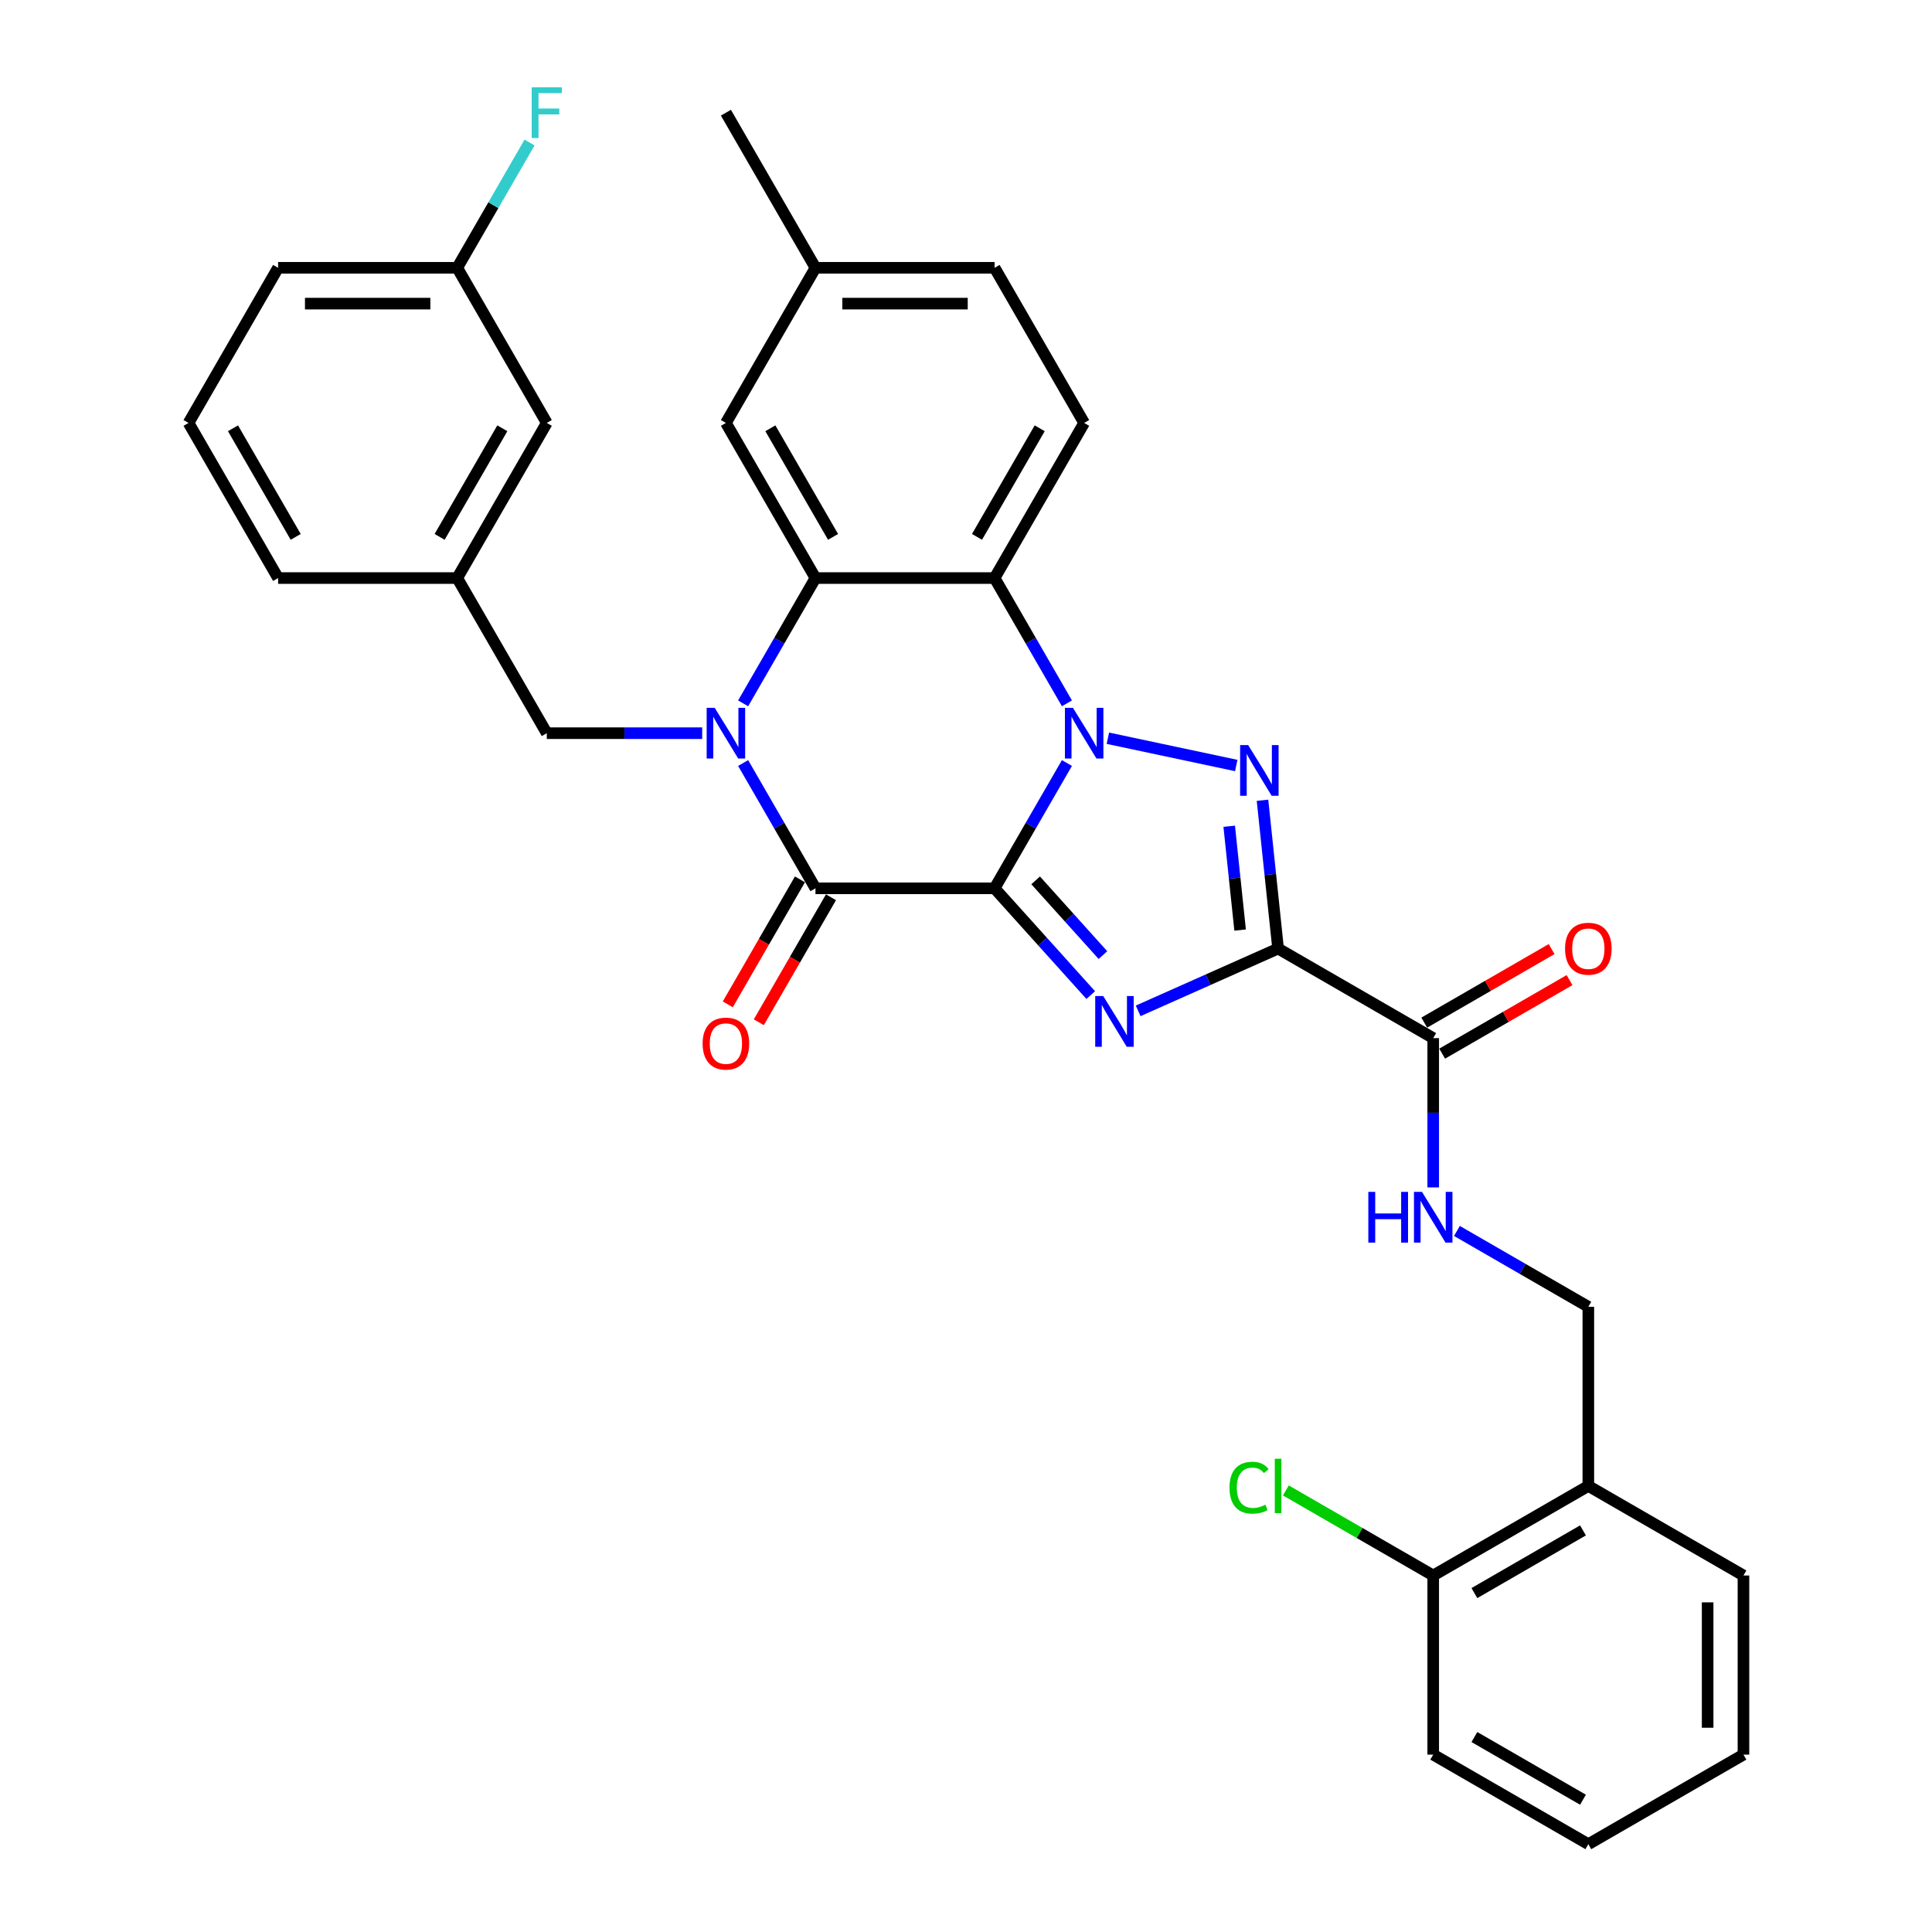 <?xml version='1.0' encoding='iso-8859-1'?>
<svg version='1.1' baseProfile='full'
              xmlns='http://www.w3.org/2000/svg'
                      xmlns:rdkit='http://www.rdkit.org/xml'
                      xmlns:xlink='http://www.w3.org/1999/xlink'
                  xml:space='preserve'
width='1000px' height='1000px' viewBox='0 0 1000 1000'>
<!-- END OF HEADER -->
<rect style='opacity:1.0;fill:#FFFFFF;stroke:none' width='1000' height='1000' x='0' y='0'> </rect>
<path class='bond-0' d='M 514.799,459.787 L 533.519,427.364' style='fill:none;fill-rule:evenodd;stroke:#000000;stroke-width:6px;stroke-linecap:butt;stroke-linejoin:miter;stroke-opacity:1' />
<path class='bond-0' d='M 533.519,427.364 L 552.238,394.941' style='fill:none;fill-rule:evenodd;stroke:#0000FF;stroke-width:6px;stroke-linecap:butt;stroke-linejoin:miter;stroke-opacity:1' />
<path class='bond-1' d='M 514.799,459.787 L 539.68,487.42' style='fill:none;fill-rule:evenodd;stroke:#000000;stroke-width:6px;stroke-linecap:butt;stroke-linejoin:miter;stroke-opacity:1' />
<path class='bond-1' d='M 539.68,487.42 L 564.562,515.054' style='fill:none;fill-rule:evenodd;stroke:#0000FF;stroke-width:6px;stroke-linecap:butt;stroke-linejoin:miter;stroke-opacity:1' />
<path class='bond-1' d='M 536.044,455.67 L 553.46,475.013' style='fill:none;fill-rule:evenodd;stroke:#000000;stroke-width:6px;stroke-linecap:butt;stroke-linejoin:miter;stroke-opacity:1' />
<path class='bond-1' d='M 553.46,475.013 L 570.877,494.356' style='fill:none;fill-rule:evenodd;stroke:#0000FF;stroke-width:6px;stroke-linecap:butt;stroke-linejoin:miter;stroke-opacity:1' />
<path class='bond-5' d='M 514.799,459.787 L 422.086,459.787' style='fill:none;fill-rule:evenodd;stroke:#000000;stroke-width:6px;stroke-linecap:butt;stroke-linejoin:miter;stroke-opacity:1' />
<path class='bond-3' d='M 573.432,382.104 L 639.882,396.228' style='fill:none;fill-rule:evenodd;stroke:#0000FF;stroke-width:6px;stroke-linecap:butt;stroke-linejoin:miter;stroke-opacity:1' />
<path class='bond-6' d='M 552.238,364.048 L 533.519,331.625' style='fill:none;fill-rule:evenodd;stroke:#0000FF;stroke-width:6px;stroke-linecap:butt;stroke-linejoin:miter;stroke-opacity:1' />
<path class='bond-6' d='M 533.519,331.625 L 514.799,299.202' style='fill:none;fill-rule:evenodd;stroke:#000000;stroke-width:6px;stroke-linecap:butt;stroke-linejoin:miter;stroke-opacity:1' />
<path class='bond-2' d='M 589.112,523.221 L 625.324,507.099' style='fill:none;fill-rule:evenodd;stroke:#0000FF;stroke-width:6px;stroke-linecap:butt;stroke-linejoin:miter;stroke-opacity:1' />
<path class='bond-2' d='M 625.324,507.099 L 661.535,490.977' style='fill:none;fill-rule:evenodd;stroke:#000000;stroke-width:6px;stroke-linecap:butt;stroke-linejoin:miter;stroke-opacity:1' />
<path class='bond-8' d='M 661.535,490.977 L 741.828,537.334' style='fill:none;fill-rule:evenodd;stroke:#000000;stroke-width:6px;stroke-linecap:butt;stroke-linejoin:miter;stroke-opacity:1' />
<path class='bond-33' d='M 661.535,490.977 L 657.501,452.597' style='fill:none;fill-rule:evenodd;stroke:#000000;stroke-width:6px;stroke-linecap:butt;stroke-linejoin:miter;stroke-opacity:1' />
<path class='bond-33' d='M 657.501,452.597 L 653.467,414.217' style='fill:none;fill-rule:evenodd;stroke:#0000FF;stroke-width:6px;stroke-linecap:butt;stroke-linejoin:miter;stroke-opacity:1' />
<path class='bond-33' d='M 641.884,481.401 L 639.06,454.535' style='fill:none;fill-rule:evenodd;stroke:#000000;stroke-width:6px;stroke-linecap:butt;stroke-linejoin:miter;stroke-opacity:1' />
<path class='bond-33' d='M 639.06,454.535 L 636.236,427.669' style='fill:none;fill-rule:evenodd;stroke:#0000FF;stroke-width:6px;stroke-linecap:butt;stroke-linejoin:miter;stroke-opacity:1' />
<path class='bond-4' d='M 384.647,394.941 L 403.366,427.364' style='fill:none;fill-rule:evenodd;stroke:#0000FF;stroke-width:6px;stroke-linecap:butt;stroke-linejoin:miter;stroke-opacity:1' />
<path class='bond-4' d='M 403.366,427.364 L 422.086,459.787' style='fill:none;fill-rule:evenodd;stroke:#000000;stroke-width:6px;stroke-linecap:butt;stroke-linejoin:miter;stroke-opacity:1' />
<path class='bond-7' d='M 384.647,364.048 L 403.366,331.625' style='fill:none;fill-rule:evenodd;stroke:#0000FF;stroke-width:6px;stroke-linecap:butt;stroke-linejoin:miter;stroke-opacity:1' />
<path class='bond-7' d='M 403.366,331.625 L 422.086,299.202' style='fill:none;fill-rule:evenodd;stroke:#000000;stroke-width:6px;stroke-linecap:butt;stroke-linejoin:miter;stroke-opacity:1' />
<path class='bond-9' d='M 363.453,379.495 L 323.234,379.495' style='fill:none;fill-rule:evenodd;stroke:#0000FF;stroke-width:6px;stroke-linecap:butt;stroke-linejoin:miter;stroke-opacity:1' />
<path class='bond-9' d='M 323.234,379.495 L 283.015,379.495' style='fill:none;fill-rule:evenodd;stroke:#000000;stroke-width:6px;stroke-linecap:butt;stroke-linejoin:miter;stroke-opacity:1' />
<path class='bond-12' d='M 414.056,455.151 L 395.38,487.5' style='fill:none;fill-rule:evenodd;stroke:#000000;stroke-width:6px;stroke-linecap:butt;stroke-linejoin:miter;stroke-opacity:1' />
<path class='bond-12' d='M 395.38,487.5 L 376.703,519.849' style='fill:none;fill-rule:evenodd;stroke:#FF0000;stroke-width:6px;stroke-linecap:butt;stroke-linejoin:miter;stroke-opacity:1' />
<path class='bond-12' d='M 430.115,464.423 L 411.438,496.772' style='fill:none;fill-rule:evenodd;stroke:#000000;stroke-width:6px;stroke-linecap:butt;stroke-linejoin:miter;stroke-opacity:1' />
<path class='bond-12' d='M 411.438,496.772 L 392.761,529.121' style='fill:none;fill-rule:evenodd;stroke:#FF0000;stroke-width:6px;stroke-linecap:butt;stroke-linejoin:miter;stroke-opacity:1' />
<path class='bond-10' d='M 514.799,299.202 L 561.156,218.91' style='fill:none;fill-rule:evenodd;stroke:#000000;stroke-width:6px;stroke-linecap:butt;stroke-linejoin:miter;stroke-opacity:1' />
<path class='bond-10' d='M 505.694,277.887 L 538.144,221.682' style='fill:none;fill-rule:evenodd;stroke:#000000;stroke-width:6px;stroke-linecap:butt;stroke-linejoin:miter;stroke-opacity:1' />
<path class='bond-34' d='M 514.799,299.202 L 422.086,299.202' style='fill:none;fill-rule:evenodd;stroke:#000000;stroke-width:6px;stroke-linecap:butt;stroke-linejoin:miter;stroke-opacity:1' />
<path class='bond-13' d='M 422.086,299.202 L 375.729,218.91' style='fill:none;fill-rule:evenodd;stroke:#000000;stroke-width:6px;stroke-linecap:butt;stroke-linejoin:miter;stroke-opacity:1' />
<path class='bond-13' d='M 431.191,277.887 L 398.741,221.682' style='fill:none;fill-rule:evenodd;stroke:#000000;stroke-width:6px;stroke-linecap:butt;stroke-linejoin:miter;stroke-opacity:1' />
<path class='bond-11' d='M 741.828,537.334 L 741.828,575.967' style='fill:none;fill-rule:evenodd;stroke:#000000;stroke-width:6px;stroke-linecap:butt;stroke-linejoin:miter;stroke-opacity:1' />
<path class='bond-11' d='M 741.828,575.967 L 741.828,614.601' style='fill:none;fill-rule:evenodd;stroke:#0000FF;stroke-width:6px;stroke-linecap:butt;stroke-linejoin:miter;stroke-opacity:1' />
<path class='bond-16' d='M 746.463,545.363 L 779.424,526.333' style='fill:none;fill-rule:evenodd;stroke:#000000;stroke-width:6px;stroke-linecap:butt;stroke-linejoin:miter;stroke-opacity:1' />
<path class='bond-16' d='M 779.424,526.333 L 812.385,507.303' style='fill:none;fill-rule:evenodd;stroke:#FF0000;stroke-width:6px;stroke-linecap:butt;stroke-linejoin:miter;stroke-opacity:1' />
<path class='bond-16' d='M 737.192,529.304 L 770.153,510.274' style='fill:none;fill-rule:evenodd;stroke:#000000;stroke-width:6px;stroke-linecap:butt;stroke-linejoin:miter;stroke-opacity:1' />
<path class='bond-16' d='M 770.153,510.274 L 803.114,491.244' style='fill:none;fill-rule:evenodd;stroke:#FF0000;stroke-width:6px;stroke-linecap:butt;stroke-linejoin:miter;stroke-opacity:1' />
<path class='bond-18' d='M 283.015,379.495 L 236.658,299.202' style='fill:none;fill-rule:evenodd;stroke:#000000;stroke-width:6px;stroke-linecap:butt;stroke-linejoin:miter;stroke-opacity:1' />
<path class='bond-20' d='M 561.156,218.91 L 514.799,138.617' style='fill:none;fill-rule:evenodd;stroke:#000000;stroke-width:6px;stroke-linecap:butt;stroke-linejoin:miter;stroke-opacity:1' />
<path class='bond-15' d='M 754.103,637.134 L 788.112,656.769' style='fill:none;fill-rule:evenodd;stroke:#0000FF;stroke-width:6px;stroke-linecap:butt;stroke-linejoin:miter;stroke-opacity:1' />
<path class='bond-15' d='M 788.112,656.769 L 822.12,676.404' style='fill:none;fill-rule:evenodd;stroke:#000000;stroke-width:6px;stroke-linecap:butt;stroke-linejoin:miter;stroke-opacity:1' />
<path class='bond-21' d='M 375.729,218.91 L 422.086,138.617' style='fill:none;fill-rule:evenodd;stroke:#000000;stroke-width:6px;stroke-linecap:butt;stroke-linejoin:miter;stroke-opacity:1' />
<path class='bond-14' d='M 822.12,769.118 L 822.12,676.404' style='fill:none;fill-rule:evenodd;stroke:#000000;stroke-width:6px;stroke-linecap:butt;stroke-linejoin:miter;stroke-opacity:1' />
<path class='bond-17' d='M 822.12,769.118 L 741.828,815.475' style='fill:none;fill-rule:evenodd;stroke:#000000;stroke-width:6px;stroke-linecap:butt;stroke-linejoin:miter;stroke-opacity:1' />
<path class='bond-17' d='M 819.348,792.13 L 763.143,824.58' style='fill:none;fill-rule:evenodd;stroke:#000000;stroke-width:6px;stroke-linecap:butt;stroke-linejoin:miter;stroke-opacity:1' />
<path class='bond-26' d='M 822.12,769.118 L 902.413,815.475' style='fill:none;fill-rule:evenodd;stroke:#000000;stroke-width:6px;stroke-linecap:butt;stroke-linejoin:miter;stroke-opacity:1' />
<path class='bond-22' d='M 741.828,815.475 L 703.693,793.458' style='fill:none;fill-rule:evenodd;stroke:#000000;stroke-width:6px;stroke-linecap:butt;stroke-linejoin:miter;stroke-opacity:1' />
<path class='bond-22' d='M 703.693,793.458 L 665.559,771.441' style='fill:none;fill-rule:evenodd;stroke:#00CC00;stroke-width:6px;stroke-linecap:butt;stroke-linejoin:miter;stroke-opacity:1' />
<path class='bond-28' d='M 741.828,815.475 L 741.828,908.189' style='fill:none;fill-rule:evenodd;stroke:#000000;stroke-width:6px;stroke-linecap:butt;stroke-linejoin:miter;stroke-opacity:1' />
<path class='bond-19' d='M 236.658,299.202 L 283.015,218.91' style='fill:none;fill-rule:evenodd;stroke:#000000;stroke-width:6px;stroke-linecap:butt;stroke-linejoin:miter;stroke-opacity:1' />
<path class='bond-19' d='M 227.553,277.887 L 260.003,221.682' style='fill:none;fill-rule:evenodd;stroke:#000000;stroke-width:6px;stroke-linecap:butt;stroke-linejoin:miter;stroke-opacity:1' />
<path class='bond-27' d='M 236.658,299.202 L 143.944,299.202' style='fill:none;fill-rule:evenodd;stroke:#000000;stroke-width:6px;stroke-linecap:butt;stroke-linejoin:miter;stroke-opacity:1' />
<path class='bond-23' d='M 283.015,218.91 L 236.658,138.617' style='fill:none;fill-rule:evenodd;stroke:#000000;stroke-width:6px;stroke-linecap:butt;stroke-linejoin:miter;stroke-opacity:1' />
<path class='bond-35' d='M 514.799,138.617 L 422.086,138.617' style='fill:none;fill-rule:evenodd;stroke:#000000;stroke-width:6px;stroke-linecap:butt;stroke-linejoin:miter;stroke-opacity:1' />
<path class='bond-35' d='M 500.892,157.16 L 435.993,157.16' style='fill:none;fill-rule:evenodd;stroke:#000000;stroke-width:6px;stroke-linecap:butt;stroke-linejoin:miter;stroke-opacity:1' />
<path class='bond-30' d='M 422.086,138.617 L 375.729,58.325' style='fill:none;fill-rule:evenodd;stroke:#000000;stroke-width:6px;stroke-linecap:butt;stroke-linejoin:miter;stroke-opacity:1' />
<path class='bond-24' d='M 236.658,138.617 L 255.378,106.194' style='fill:none;fill-rule:evenodd;stroke:#000000;stroke-width:6px;stroke-linecap:butt;stroke-linejoin:miter;stroke-opacity:1' />
<path class='bond-24' d='M 255.378,106.194 L 274.097,73.771' style='fill:none;fill-rule:evenodd;stroke:#33CCCC;stroke-width:6px;stroke-linecap:butt;stroke-linejoin:miter;stroke-opacity:1' />
<path class='bond-36' d='M 236.658,138.617 L 143.944,138.617' style='fill:none;fill-rule:evenodd;stroke:#000000;stroke-width:6px;stroke-linecap:butt;stroke-linejoin:miter;stroke-opacity:1' />
<path class='bond-36' d='M 222.751,157.16 L 157.851,157.16' style='fill:none;fill-rule:evenodd;stroke:#000000;stroke-width:6px;stroke-linecap:butt;stroke-linejoin:miter;stroke-opacity:1' />
<path class='bond-25' d='M 97.588,218.91 L 143.944,299.202' style='fill:none;fill-rule:evenodd;stroke:#000000;stroke-width:6px;stroke-linecap:butt;stroke-linejoin:miter;stroke-opacity:1' />
<path class='bond-25' d='M 120.599,221.682 L 153.049,277.887' style='fill:none;fill-rule:evenodd;stroke:#000000;stroke-width:6px;stroke-linecap:butt;stroke-linejoin:miter;stroke-opacity:1' />
<path class='bond-29' d='M 97.588,218.91 L 143.944,138.617' style='fill:none;fill-rule:evenodd;stroke:#000000;stroke-width:6px;stroke-linecap:butt;stroke-linejoin:miter;stroke-opacity:1' />
<path class='bond-31' d='M 902.413,815.475 L 902.413,908.189' style='fill:none;fill-rule:evenodd;stroke:#000000;stroke-width:6px;stroke-linecap:butt;stroke-linejoin:miter;stroke-opacity:1' />
<path class='bond-31' d='M 883.87,829.382 L 883.87,894.282' style='fill:none;fill-rule:evenodd;stroke:#000000;stroke-width:6px;stroke-linecap:butt;stroke-linejoin:miter;stroke-opacity:1' />
<path class='bond-37' d='M 741.828,908.189 L 822.12,954.545' style='fill:none;fill-rule:evenodd;stroke:#000000;stroke-width:6px;stroke-linecap:butt;stroke-linejoin:miter;stroke-opacity:1' />
<path class='bond-37' d='M 763.143,899.084 L 819.348,931.533' style='fill:none;fill-rule:evenodd;stroke:#000000;stroke-width:6px;stroke-linecap:butt;stroke-linejoin:miter;stroke-opacity:1' />
<path class='bond-32' d='M 902.413,908.189 L 822.12,954.545' style='fill:none;fill-rule:evenodd;stroke:#000000;stroke-width:6px;stroke-linecap:butt;stroke-linejoin:miter;stroke-opacity:1' />
<path  class='atom-1' d='M 555.352 366.366
L 563.956 380.273
Q 564.809 381.646, 566.181 384.13
Q 567.553 386.615, 567.628 386.763
L 567.628 366.366
L 571.114 366.366
L 571.114 392.623
L 567.516 392.623
L 558.282 377.418
Q 557.207 375.638, 556.057 373.598
Q 554.944 371.558, 554.611 370.928
L 554.611 392.623
L 551.199 392.623
L 551.199 366.366
L 555.352 366.366
' fill='#0000FF'/>
<path  class='atom-2' d='M 571.033 515.559
L 579.637 529.466
Q 580.49 530.838, 581.862 533.322
Q 583.234 535.807, 583.308 535.956
L 583.308 515.559
L 586.794 515.559
L 586.794 541.815
L 583.197 541.815
L 573.963 526.61
Q 572.887 524.83, 571.738 522.79
Q 570.625 520.75, 570.291 520.12
L 570.291 541.815
L 566.879 541.815
L 566.879 515.559
L 571.033 515.559
' fill='#0000FF'/>
<path  class='atom-4' d='M 646.04 385.643
L 654.644 399.55
Q 655.497 400.922, 656.869 403.407
Q 658.241 405.891, 658.315 406.04
L 658.315 385.643
L 661.801 385.643
L 661.801 411.899
L 658.204 411.899
L 648.97 396.694
Q 647.894 394.914, 646.745 392.874
Q 645.632 390.835, 645.298 390.204
L 645.298 411.899
L 641.886 411.899
L 641.886 385.643
L 646.04 385.643
' fill='#0000FF'/>
<path  class='atom-5' d='M 369.925 366.366
L 378.529 380.273
Q 379.382 381.646, 380.754 384.13
Q 382.126 386.615, 382.2 386.763
L 382.2 366.366
L 385.686 366.366
L 385.686 392.623
L 382.089 392.623
L 372.855 377.418
Q 371.779 375.638, 370.629 373.598
Q 369.517 371.558, 369.183 370.928
L 369.183 392.623
L 365.771 392.623
L 365.771 366.366
L 369.925 366.366
' fill='#0000FF'/>
<path  class='atom-12' d='M 708.247 616.919
L 711.807 616.919
L 711.807 628.082
L 725.232 628.082
L 725.232 616.919
L 728.792 616.919
L 728.792 643.176
L 725.232 643.176
L 725.232 631.049
L 711.807 631.049
L 711.807 643.176
L 708.247 643.176
L 708.247 616.919
' fill='#0000FF'/>
<path  class='atom-12' d='M 736.024 616.919
L 744.628 630.826
Q 745.481 632.198, 746.853 634.683
Q 748.225 637.168, 748.299 637.316
L 748.299 616.919
L 751.785 616.919
L 751.785 643.176
L 748.188 643.176
L 738.953 627.971
Q 737.878 626.19, 736.728 624.151
Q 735.616 622.111, 735.282 621.481
L 735.282 643.176
L 731.87 643.176
L 731.87 616.919
L 736.024 616.919
' fill='#0000FF'/>
<path  class='atom-13' d='M 363.676 540.154
Q 363.676 533.849, 366.791 530.326
Q 369.906 526.803, 375.729 526.803
Q 381.551 526.803, 384.666 530.326
Q 387.781 533.849, 387.781 540.154
Q 387.781 546.532, 384.629 550.167
Q 381.477 553.764, 375.729 553.764
Q 369.943 553.764, 366.791 550.167
Q 363.676 546.569, 363.676 540.154
M 375.729 550.797
Q 379.734 550.797, 381.885 548.127
Q 384.073 545.42, 384.073 540.154
Q 384.073 534.999, 381.885 532.403
Q 379.734 529.77, 375.729 529.77
Q 371.723 529.77, 369.535 532.366
Q 367.384 534.962, 367.384 540.154
Q 367.384 545.457, 369.535 548.127
Q 371.723 550.797, 375.729 550.797
' fill='#FF0000'/>
<path  class='atom-17' d='M 810.067 491.051
Q 810.067 484.746, 813.182 481.223
Q 816.298 477.7, 822.12 477.7
Q 827.943 477.7, 831.058 481.223
Q 834.173 484.746, 834.173 491.051
Q 834.173 497.43, 831.021 501.064
Q 827.868 504.661, 822.12 504.661
Q 816.335 504.661, 813.182 501.064
Q 810.067 497.467, 810.067 491.051
M 822.12 501.694
Q 826.125 501.694, 828.276 499.024
Q 830.464 496.317, 830.464 491.051
Q 830.464 485.896, 828.276 483.3
Q 826.125 480.667, 822.12 480.667
Q 818.115 480.667, 815.927 483.263
Q 813.776 485.859, 813.776 491.051
Q 813.776 496.354, 815.927 499.024
Q 818.115 501.694, 822.12 501.694
' fill='#FF0000'/>
<path  class='atom-23' d='M 636.391 770.027
Q 636.391 763.5, 639.432 760.088
Q 642.51 756.639, 648.333 756.639
Q 653.747 756.639, 656.64 760.458
L 654.192 762.461
Q 652.078 759.68, 648.333 759.68
Q 644.365 759.68, 642.251 762.35
Q 640.174 764.983, 640.174 770.027
Q 640.174 775.219, 642.325 777.889
Q 644.513 780.559, 648.741 780.559
Q 651.633 780.559, 655.008 778.816
L 656.047 781.597
Q 654.674 782.487, 652.598 783.006
Q 650.521 783.526, 648.221 783.526
Q 642.51 783.526, 639.432 780.04
Q 636.391 776.554, 636.391 770.027
' fill='#00CC00'/>
<path  class='atom-23' d='M 659.829 755.044
L 663.241 755.044
L 663.241 783.192
L 659.829 783.192
L 659.829 755.044
' fill='#00CC00'/>
<path  class='atom-25' d='M 275.208 45.197
L 290.821 45.197
L 290.821 48.2
L 278.732 48.2
L 278.732 56.174
L 289.486 56.174
L 289.486 59.215
L 278.732 59.215
L 278.732 71.453
L 275.208 71.453
L 275.208 45.197
' fill='#33CCCC'/>
</svg>
